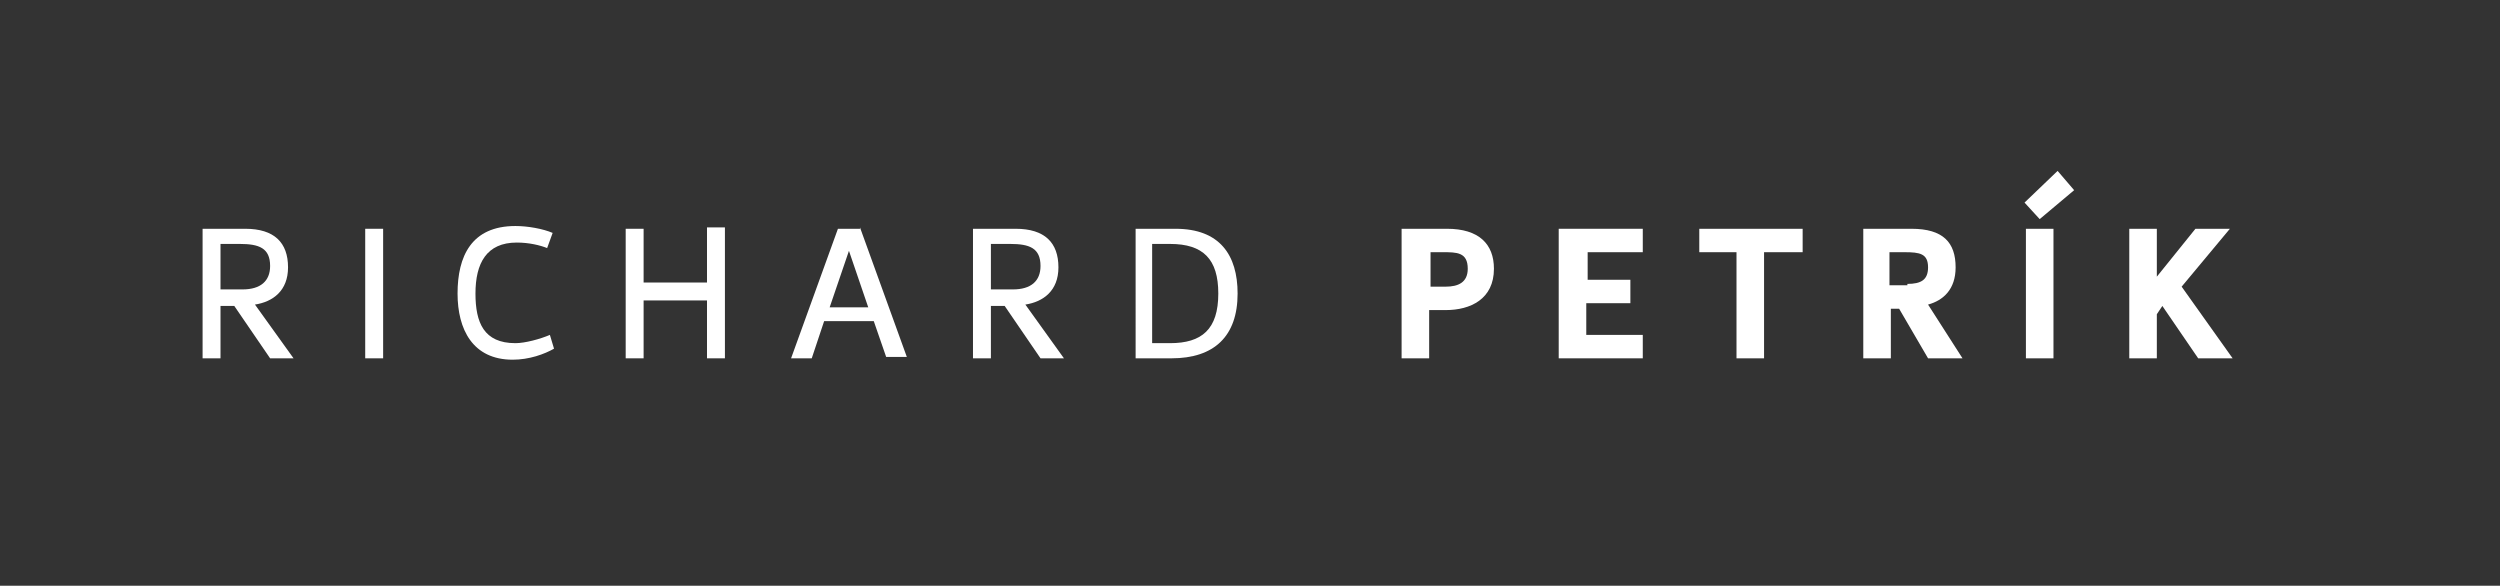 <?xml version="1.0" encoding="utf-8"?>
<!-- Generator: Adobe Illustrator 26.3.1, SVG Export Plug-In . SVG Version: 6.00 Build 0)  -->
<svg version="1.1" id="Layer_1" xmlns="http://www.w3.org/2000/svg" xmlns:xlink="http://www.w3.org/1999/xlink" x="0px" y="0px"
	 width="181.4px" height="42.5px" viewBox="0 0 181.4 42.5" style="enable-background:new 0 0 181.4 42.5;" xml:space="preserve">
<rect x="0" y="0" width="181.4" height="42.5" fill="#333333" stroke="none"/>
<style type="text/css">
	.st0{fill:#FFFFFF;}
</style>
<g>
	<g>
		<path class="st0" d="M20.9,19.4c0,1.7-1.1,2.5-2.4,2.7l2.8,3.9h-1.7L17,22.2h-1V26h-1.3v-9.4h3.1C19.9,16.6,20.9,17.6,20.9,19.4z
			 M17.6,21c1.3,0,2-0.6,2-1.7c0-1.3-0.8-1.6-2.2-1.6H16V21H17.6z"/>
		<path class="st0" d="M27.8,16.6V26h-1.3v-9.4H27.8z"/>
		<path class="st0" d="M39.7,18c-0.5-0.2-1.3-0.4-2.2-0.4c-2.2,0-3,1.5-3,3.7c0,2.1,0.6,3.6,2.9,3.6c0.7,0,1.8-0.3,2.5-0.6l0.3,1
			c-0.7,0.4-1.8,0.8-3,0.8c-2.9,0-4-2.2-4-4.8c0-2.7,1-4.9,4.2-4.9c0.9,0,2,0.2,2.7,0.5L39.7,18z"/>
		<path class="st0" d="M46.7,20.5h4.6v-4h1.3V26h-1.3v-4.2h-4.6V26h-1.3v-9.4h1.3V20.5z"/>
		<path class="st0" d="M62.4,16.5l3.4,9.4h-1.5l-0.9-2.6h-3.6L58.9,26h-1.5l3.4-9.4H62.4z M61.6,18.2l-1.4,4.1H63L61.6,18.2z"/>
		<path class="st0" d="M76.8,19.4c0,1.7-1.1,2.5-2.4,2.7l2.8,3.9h-1.7l-2.6-3.8h-1V26h-1.3v-9.4h3.1C75.8,16.6,76.8,17.6,76.8,19.4z
			 M73.5,21c1.3,0,2-0.6,2-1.7c0-1.3-0.8-1.6-2.2-1.6h-1.4V21H73.5z"/>
		<path class="st0" d="M82.4,16.6h2.9c3.2,0,4.5,1.9,4.5,4.7c0,3.1-1.7,4.7-4.8,4.7h-2.6V16.6z M83.7,24.9h1.2c2.3,0,3.5-1,3.5-3.6
			c0-2.5-1.1-3.6-3.5-3.6h-1.3V24.9z"/>
		<path class="st0" d="M108.4,19.5c0,2.2-1.7,3-3.5,3h-1.2V26h-2v-9.4h3.3C107.3,16.6,108.4,17.7,108.4,19.5z M104.9,20.8
			c0.9,0,1.6-0.3,1.6-1.3c0-1.2-0.8-1.2-1.8-1.2h-0.9v2.5H104.9z"/>
		<path class="st0" d="M115.1,20.3h3.2V22h-3.2v2.3h4.1V26h-6.1v-9.4h6.1v1.7h-4V20.3z"/>
		<path class="st0" d="M128,18.3V26h-2v-7.7h-2.7v-1.7h7.5v1.7H128z"/>
		<path class="st0" d="M141.9,19.4c0,1.6-0.9,2.4-2,2.7l2.5,3.9h-2.5l-2.1-3.6h-0.6V26h-2v-9.4h3.5C141,16.6,141.9,17.6,141.9,19.4z
			 M138.4,20.6c1,0,1.5-0.3,1.5-1.2c0-1-0.6-1.1-1.7-1.1h-1.1v2.4H138.4z"/>
		<path class="st0" d="M146.9,14.7l2.4-2.3l1.2,1.4l-2.5,2.1L146.9,14.7z M147,16.6V26h2v-9.4H147z"/>
		<path class="st0" d="M156.4,20.2l2.9-3.6h2.5l-3.5,4.2L162,26h-2.5l-2.6-3.8l-0.4,0.6V26h-2v-9.4h2V20.2z"/>
	</g>
</g>
</svg>
